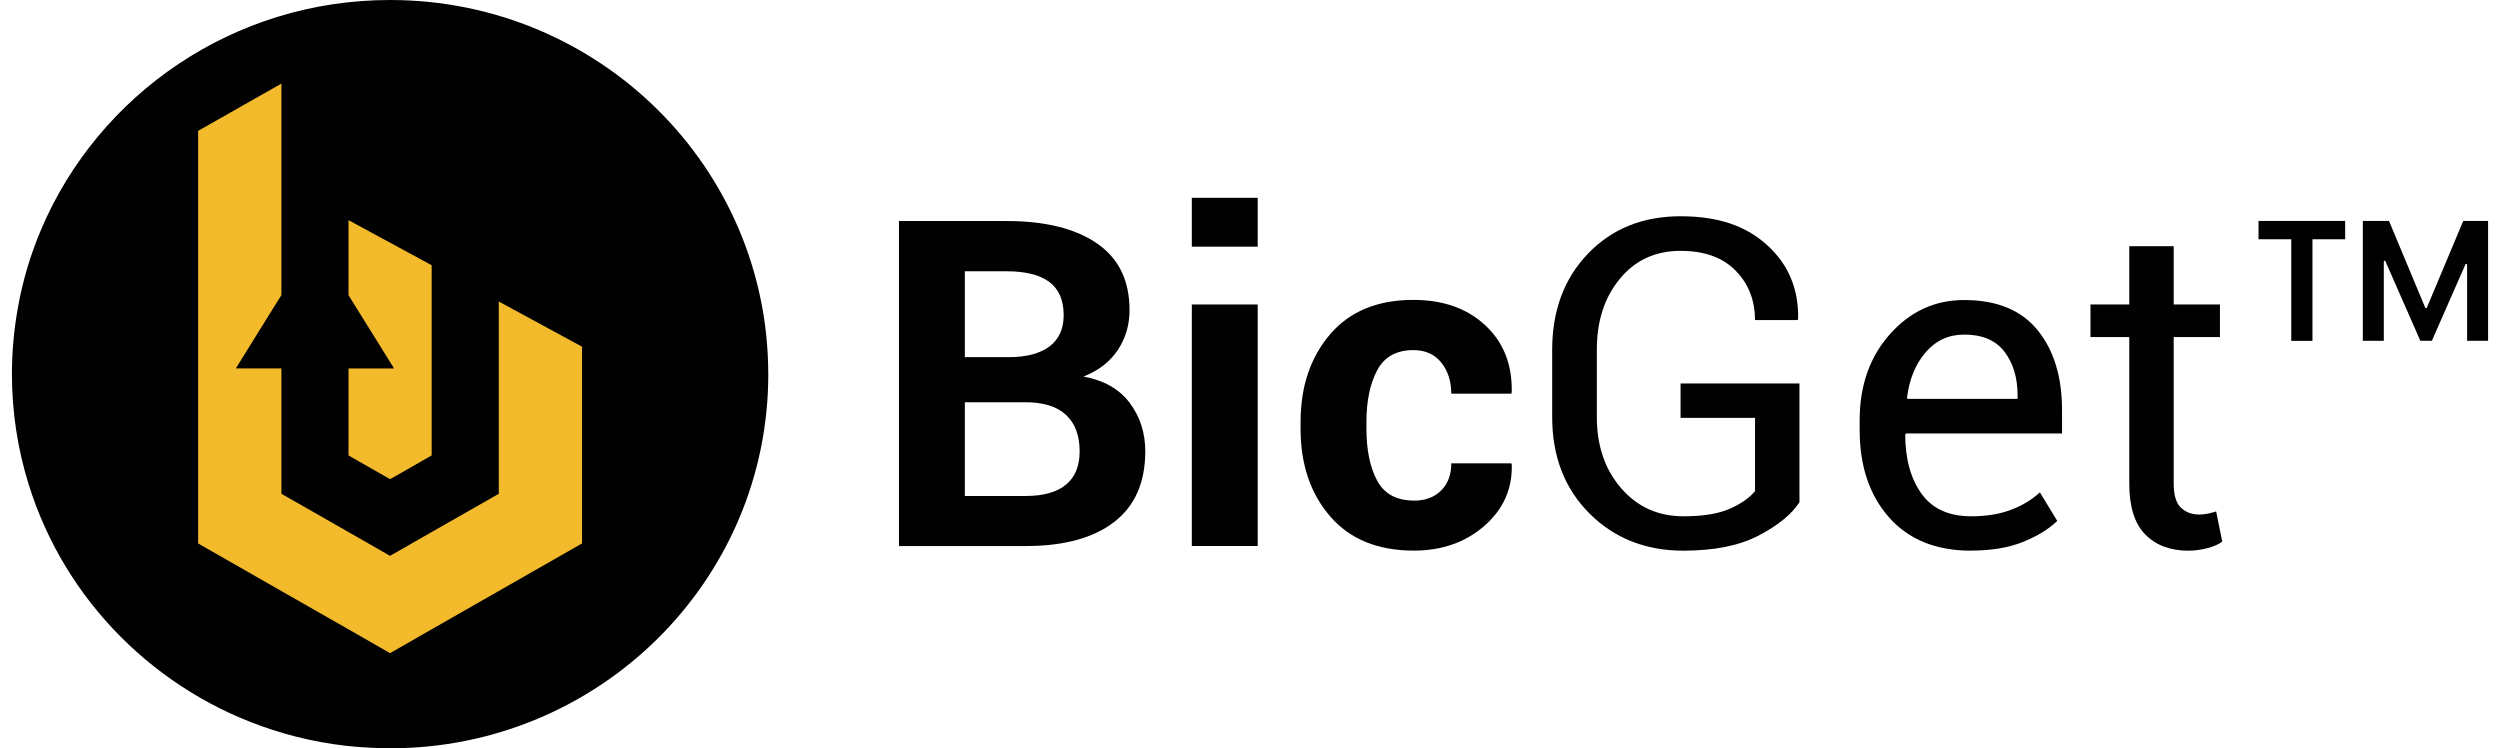 <svg viewBox="0 0 147 44" fill="none" xmlns="http://www.w3.org/2000/svg">
<path d="M45.176 21.997C45.176 34.154 35.221 44 22.936 44C22.565 44 22.194 43.995 21.822 43.968C19.794 43.879 17.845 43.508 16 42.909C9.177 40.697 3.81 35.305 1.692 28.503C1.048 26.445 0.701 24.26 0.701 21.995C0.701 20.685 0.819 19.408 1.04 18.163C1.326 16.518 1.801 14.938 2.44 13.443C5.816 5.547 13.716 0 22.933 0C35.221 0 45.173 9.848 45.173 21.997H45.176Z" fill="#010101"/>
<path d="M34.223 20.386V31.954L25.38 37.004L22.934 38.406L20.491 37.004L16.547 34.755L11.65 31.954V7.694L16.547 4.916V17.356L16.187 17.923L13.867 21.663H16.547V29.035L20.491 31.285L22.934 32.684L25.38 31.285L29.329 29.035V17.729L34.223 20.386Z" fill="#F3BA2C"/>
<path d="M25.382 15.596V26.779L22.936 28.177L20.493 26.779V21.664H23.171L20.845 17.924L20.493 17.357V12.945L22.513 14.041L22.636 14.106L25.382 15.596Z" fill="#F3BA2C"/>
<path d="M52.859 32.104V12.996H59.186C61.46 12.996 63.231 13.437 64.506 14.314C65.781 15.194 66.417 16.499 66.417 18.232C66.417 19.107 66.187 19.89 65.726 20.582C65.265 21.273 64.593 21.794 63.709 22.142C64.913 22.361 65.819 22.877 66.428 23.692C67.039 24.505 67.342 25.456 67.342 26.541C67.342 28.37 66.731 29.755 65.51 30.695C64.29 31.634 62.56 32.107 60.325 32.107H52.857L52.859 32.104ZM56.733 21H59.32C60.355 21 61.151 20.79 61.708 20.371C62.265 19.95 62.544 19.34 62.544 18.535C62.544 17.652 62.262 16.998 61.7 16.58C61.138 16.159 60.3 15.951 59.186 15.951H56.733V21.003V21ZM56.733 23.652V29.163H60.327C61.353 29.163 62.137 28.942 62.675 28.502C63.215 28.059 63.483 27.406 63.483 26.539C63.483 25.613 63.218 24.897 62.685 24.4C62.156 23.901 61.353 23.652 60.283 23.652H56.727H56.733Z" fill="#010101"/>
<path d="M73.952 14.504H70.079V11.631H73.952V14.504ZM73.952 32.105H70.079V17.904H73.952V32.105Z" fill="#010101"/>
<path d="M83.134 29.438C83.805 29.438 84.34 29.238 84.739 28.841C85.137 28.444 85.336 27.912 85.336 27.245H88.866L88.893 27.323C88.928 28.757 88.388 29.959 87.274 30.926C86.161 31.892 84.78 32.376 83.134 32.376C81.01 32.376 79.37 31.703 78.212 30.361C77.052 29.019 76.474 27.302 76.474 25.209V24.815C76.474 22.733 77.05 21.015 78.204 19.663C79.359 18.31 80.991 17.634 83.106 17.634C84.859 17.634 86.267 18.134 87.337 19.131C88.407 20.127 88.926 21.439 88.89 23.068L88.863 23.146H85.334C85.334 22.412 85.137 21.801 84.744 21.315C84.351 20.829 83.805 20.586 83.106 20.586C82.107 20.586 81.398 20.983 80.977 21.774C80.557 22.565 80.347 23.578 80.347 24.812V25.206C80.347 26.468 80.557 27.485 80.977 28.263C81.398 29.041 82.116 29.433 83.134 29.433V29.438Z" fill="#010101"/>
<path d="M105.808 29.532C105.349 30.239 104.55 30.893 103.414 31.487C102.279 32.081 100.802 32.38 98.99 32.38C96.76 32.38 94.917 31.649 93.457 30.188C91.997 28.727 91.268 26.837 91.268 24.517V20.58C91.268 18.26 91.972 16.37 93.378 14.909C94.784 13.448 96.596 12.716 98.818 12.716C101.04 12.716 102.666 13.283 103.911 14.415C105.158 15.549 105.764 16.988 105.729 18.741L105.702 18.819H103.193C103.193 17.655 102.814 16.686 102.052 15.911C101.291 15.136 100.213 14.75 98.815 14.75C97.338 14.75 96.148 15.298 95.248 16.392C94.344 17.485 93.894 18.873 93.894 20.553V24.517C93.894 26.215 94.371 27.612 95.327 28.711C96.282 29.81 97.502 30.358 98.99 30.358C100.131 30.358 101.034 30.212 101.703 29.918C102.372 29.623 102.868 29.278 103.196 28.875V24.571H98.818V22.548H105.808V29.532Z" fill="#010101"/>
<path d="M115.901 32.38C113.84 32.38 112.233 31.73 111.078 30.425C109.924 29.121 109.348 27.406 109.348 25.281V24.703C109.348 22.665 109.943 20.977 111.133 19.643C112.323 18.309 113.775 17.642 115.492 17.642C117.411 17.642 118.849 18.233 119.81 19.413C120.771 20.593 121.248 22.165 121.248 24.125V25.489H112.069L112.028 25.554C112.028 26.98 112.347 28.138 112.983 29.027C113.619 29.915 114.594 30.358 115.901 30.358C116.786 30.358 117.561 30.234 118.229 29.983C118.898 29.734 119.469 29.391 119.946 28.951L120.967 30.631C120.454 31.122 119.777 31.535 118.936 31.87C118.096 32.208 117.083 32.375 115.898 32.375L115.901 32.38ZM115.489 19.675C114.577 19.675 113.824 20.024 113.226 20.718C112.629 21.414 112.265 22.303 112.132 23.388L112.159 23.453H118.633V23.242C118.633 22.211 118.377 21.358 117.864 20.683C117.351 20.01 116.559 19.672 115.489 19.672V19.675Z" fill="#010101"/>
<path d="M127.814 14.477V17.904H130.533V19.821H127.814V28.443C127.814 29.108 127.953 29.577 128.232 29.847C128.51 30.117 128.879 30.255 129.34 30.255C129.49 30.255 129.659 30.236 129.845 30.196C130.031 30.155 130.186 30.115 130.309 30.072L130.667 31.843C130.473 32 130.183 32.129 129.804 32.229C129.425 32.329 129.048 32.38 128.677 32.38C127.615 32.38 126.772 32.064 126.144 31.43C125.516 30.795 125.202 29.802 125.202 28.443V19.821H122.92V17.904H125.202V14.477H127.814Z" fill="#010101"/>
<path d="M137.897 14.069H135.973V20.042H134.726V14.069H132.801V12.992H137.895V14.069H137.897ZM145.062 15.538L144.983 15.511L142.993 20.039H142.316L140.247 15.327L140.168 15.354V20.039H138.934V12.992H140.474L142.611 18.111H142.69L144.838 12.992H146.299V20.039H145.065V15.538H145.062Z" fill="#010101"/>
</svg>
